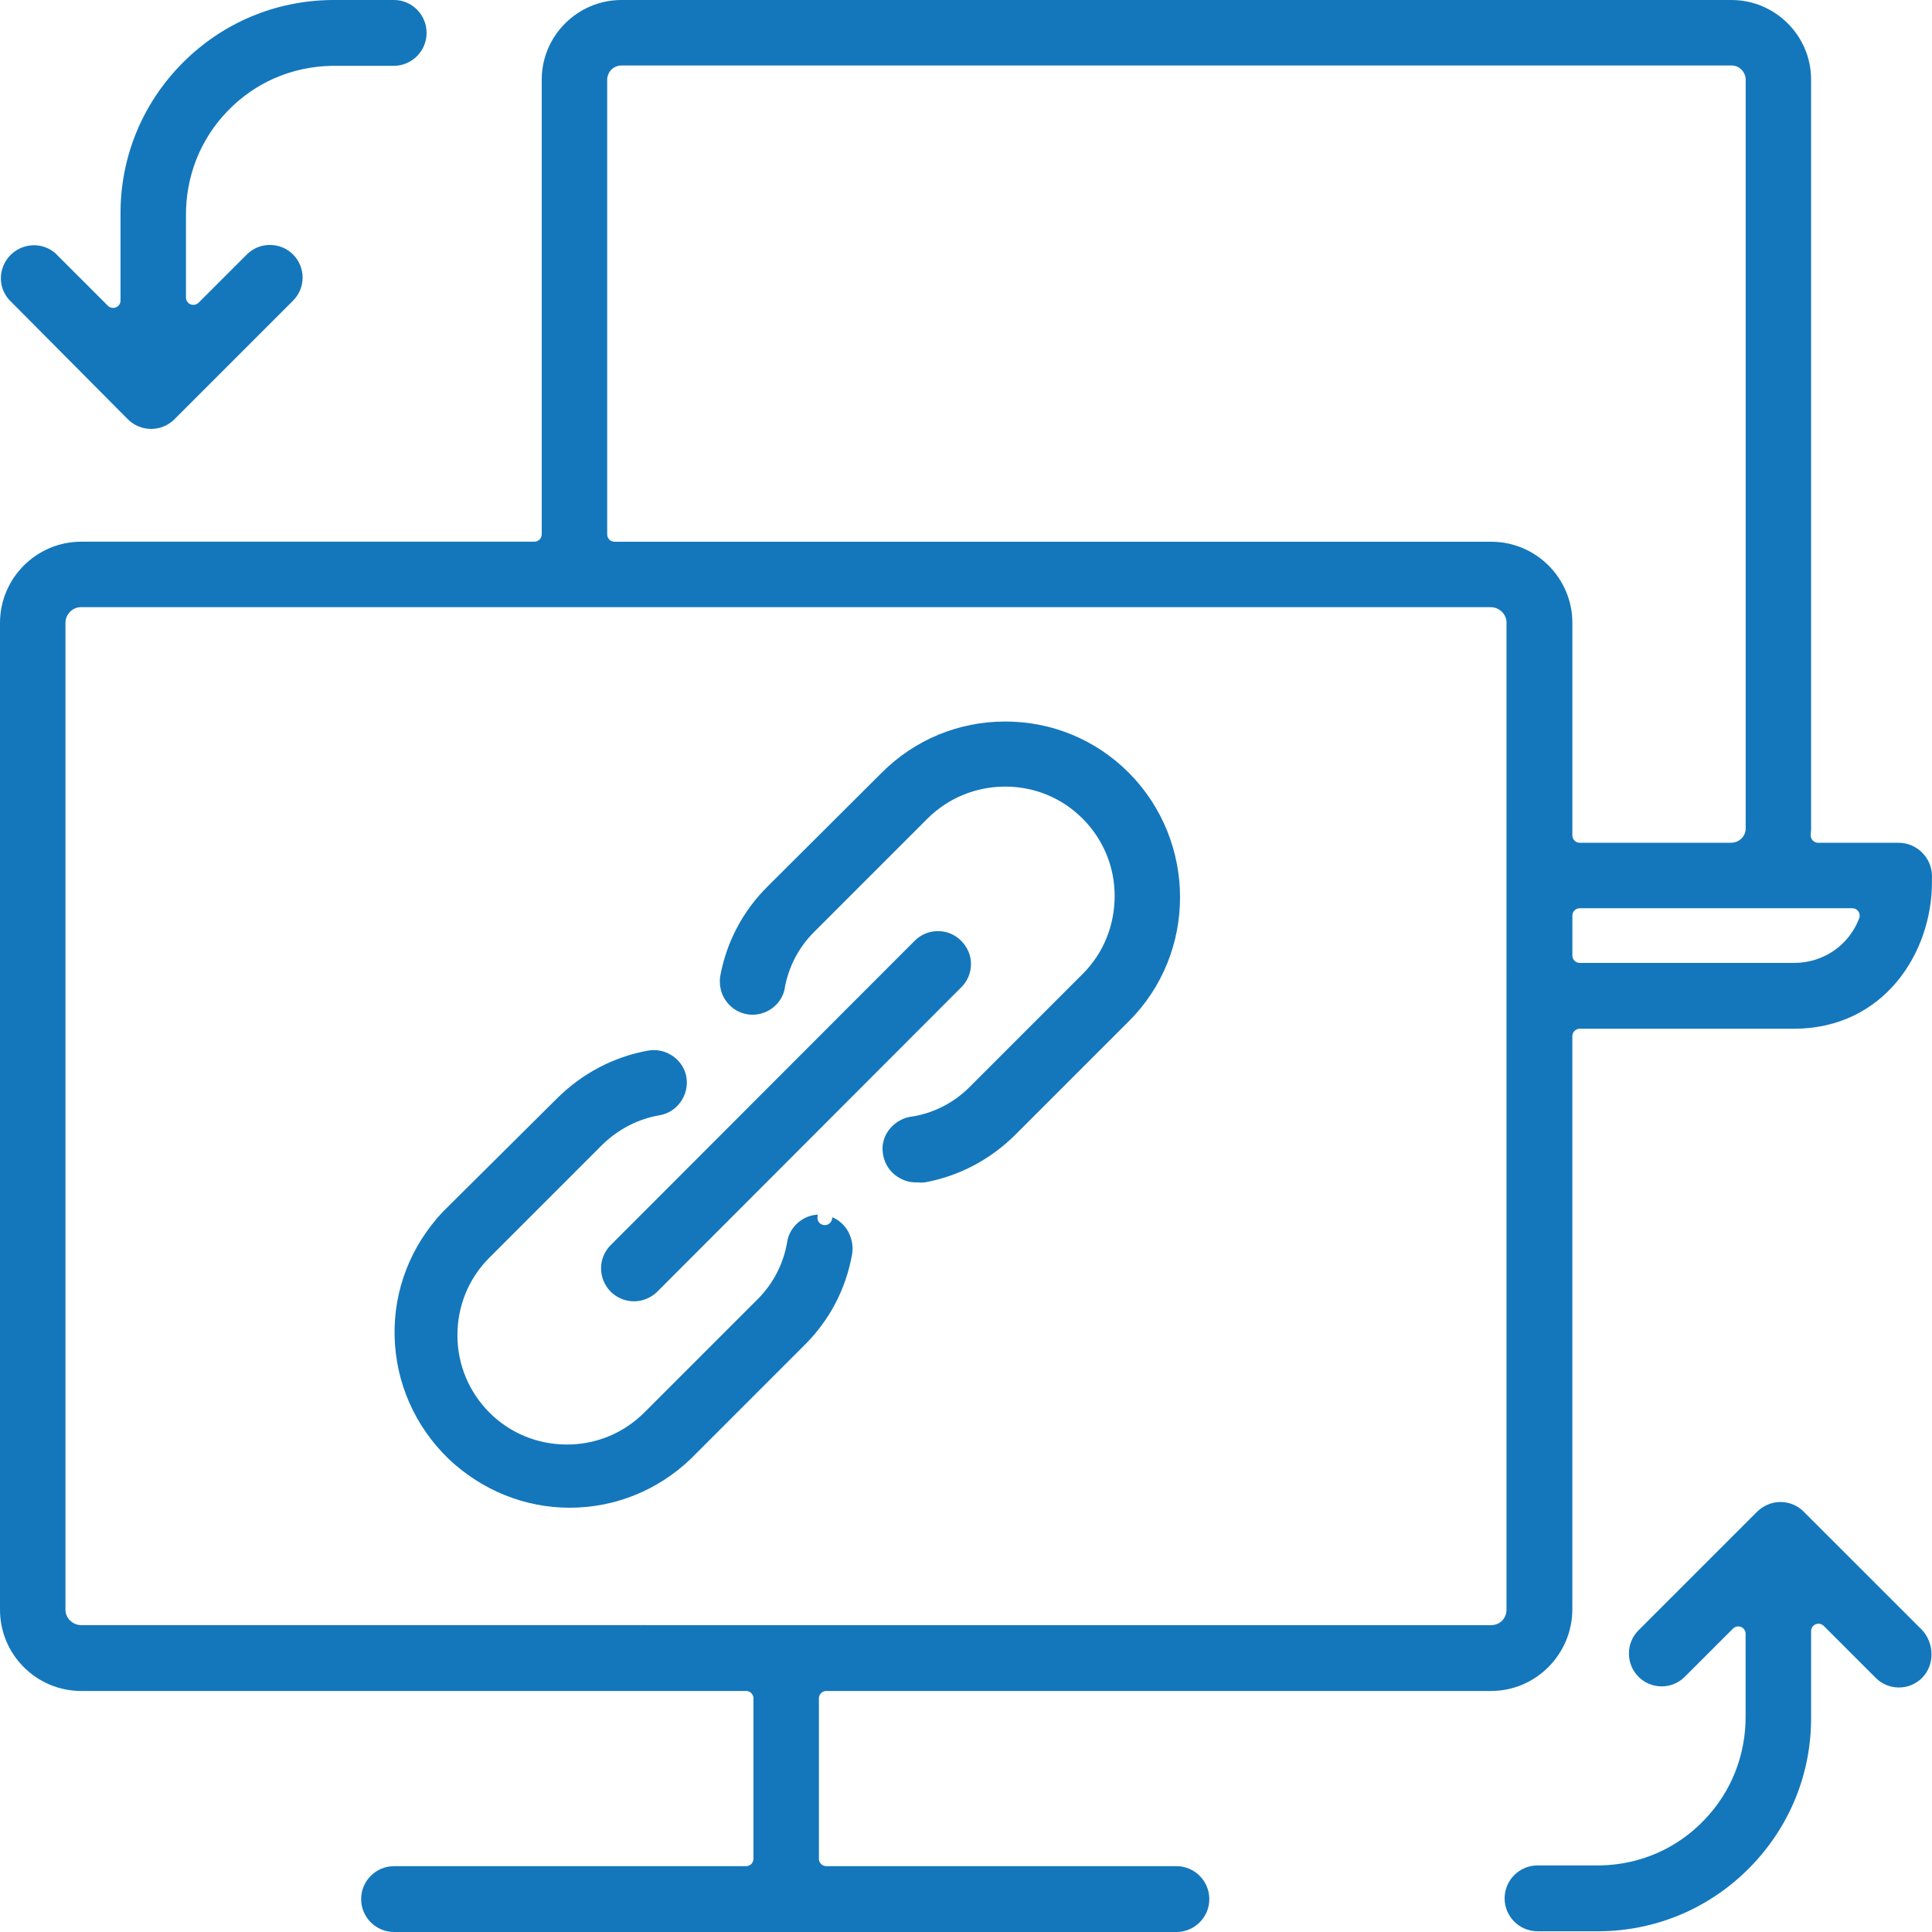 <?xml version="1.0" encoding="utf-8"?>
<!-- Generator: Adobe Illustrator 27.0.1, SVG Export Plug-In . SVG Version: 6.00 Build 0)  -->
<!DOCTYPE svg PUBLIC "-//W3C//DTD SVG 1.1//EN" "http://www.w3.org/Graphics/SVG/1.1/DTD/svg11.dtd">
<svg version="1.1" id="Layer_1" xmlns:x="http://ns.adobe.com/Extensibility/1.0/" xmlns:i="http://ns.adobe.com/AdobeIllustrator/10.0/" xmlns:graph="http://ns.adobe.com/Graphs/1.0/"
	 xmlns="http://www.w3.org/2000/svg" xmlns:xlink="http://www.w3.org/1999/xlink" x="0px" y="0px" width="50px" height="50px"
	 viewBox="0 0 50 50" style="enable-background:new 0 0 50 50;" xml:space="preserve">
<style type="text/css">
	.st0{display:none;}
	.st1{display:inline;}
	.st2{fill:#1477BC;}
</style>
<g class="st0">
	<g id="_OUTLINE" class="st1">
		<g>
			<g>
				<path class="st2" d="M49.295,39.688c-0.406,0.568-1.009,0.945-1.699,1.059l-13.09,2.182c-0.306,0.051-0.546,0.279-0.613,0.581
					l-1.426,6.415l-1.749-0.388l1.425-6.415c0.224-1.022,1.036-1.792,2.069-1.961L47.3,38.979c0.212-0.034,0.398-0.148,0.525-0.318
					c0.107-0.141,0.166-0.317,0.166-0.495c0-0.455-0.37-0.825-0.824-0.825h-8.081c-0.082,0-0.154,0.049-0.187,0.123
					c-0.406,0.928-1.323,1.529-2.335,1.529h-2.622c-0.198,0-0.392,0.081-0.533,0.221l-1.217,1.218l-1.269-1.267l1.218-1.218
					c0.472-0.474,1.12-0.747,1.78-0.747l0.023,0.001h2.62c0.416,0,0.756-0.34,0.756-0.756c0-0.417-0.34-0.757-0.756-0.757H31.64
					c-1.075,0.003-2.028,0.728-2.319,1.765L25.845,49.97l-0.791-0.219c-0.018-0.005-0.036-0.007-0.054-0.007
					c-0.019,0-0.037,0.002-0.055,0.007l-0.79,0.219l-3.478-12.517c-0.289-1.036-1.243-1.761-2.32-1.764h-4.922
					c-0.417,0-0.756,0.34-0.756,0.757c0,0.416,0.339,0.756,0.756,0.756h2.627c0.669,0,1.323,0.272,1.795,0.747l1.217,1.216
					l-1.267,1.268l-1.217-1.217c-0.14-0.14-0.336-0.222-0.534-0.222h-2.621c-1.013,0-1.93-0.601-2.336-1.529
					c-0.032-0.074-0.105-0.123-0.186-0.123H2.833c-0.177,0-0.352,0.059-0.495,0.165c-0.176,0.132-0.29,0.325-0.321,0.544
					c-0.031,0.217,0.025,0.434,0.156,0.61c0.129,0.17,0.315,0.284,0.524,0.318l13.091,2.182c1.033,0.169,1.845,0.939,2.068,1.961
					l1.426,6.415l-1.75,0.388l-1.425-6.414c-0.067-0.303-0.309-0.532-0.613-0.582L2.402,40.747c-1.267-0.211-2.186-1.296-2.186-2.58
					c0-1.444,1.173-2.617,2.617-2.617h8.081c0.081,0,0.154-0.049,0.186-0.123c0.406-0.928,1.323-1.529,2.336-1.529h4.922
					c1.877,0.003,3.541,1.268,4.048,3.075l2.399,8.635c0.025,0.088,0.104,0.15,0.196,0.15c0.091,0,0.171-0.062,0.196-0.15
					l2.398-8.633c0.507-1.808,2.171-3.074,4.048-3.077h4.923c1.012,0,1.929,0.601,2.335,1.529c0.033,0.074,0.105,0.123,0.187,0.123
					h8.081c1.283,0,2.369,0.919,2.58,2.186C49.863,38.425,49.702,39.119,49.295,39.688z"/>
			</g>
		</g>
		<g>
			<g>
				<path class="st2" d="M47.302,0.03H29.13c-1.403,0.001-2.546,1.145-2.548,2.548v9.983h1.793V2.578
					c0-0.417,0.339-0.756,0.756-0.756h2.205c0.113,0,0.203,0.091,0.203,0.203v7.231h6.749V2.026c0-0.113,0.091-0.203,0.203-0.203
					h8.813c0.416,0,0.756,0.339,0.756,0.756v27.26c0,0.416-0.34,0.756-0.756,0.756H29.13c-0.417,0-0.756-0.34-0.756-0.756v-1.722
					h-1.793v1.722c0.002,1.402,1.145,2.546,2.548,2.548h18.173c1.403-0.002,2.546-1.146,2.548-2.549V2.578
					C49.85,1.175,48.707,0.031,47.302,0.03z M36.495,7.261c0,0.112-0.091,0.203-0.203,0.203h-2.757
					c-0.113,0-0.203-0.092-0.203-0.203V2.026c0-0.113,0.091-0.203,0.203-0.203h2.757c0.113,0,0.203,0.091,0.203,0.203V7.261z"/>
			</g>
		</g>
		<g>
			<g>
				<path class="st2" d="M23.418,7.605V2.578c-0.002-1.403-1.145-2.547-2.549-2.548H2.697C1.293,0.031,0.15,1.175,0.148,2.578v27.26
					c0.002,1.402,1.145,2.546,2.548,2.548H20.87c1.403-0.002,2.546-1.146,2.548-2.549v-7.504h-1.793v7.505
					c0,0.416-0.34,0.756-0.756,0.756H2.697c-0.417,0-0.756-0.34-0.756-0.756V2.578c0-0.417,0.339-0.756,0.756-0.756h2.205
					c0.113,0,0.203,0.091,0.203,0.203v7.231h6.749V2.026c0-0.113,0.091-0.203,0.203-0.203h8.813c0.416,0,0.756,0.339,0.756,0.756
					v5.027H23.418z M10.061,7.261c0,0.112-0.091,0.203-0.203,0.203H7.1c-0.113,0-0.203-0.092-0.203-0.203V2.026
					c0-0.113,0.091-0.203,0.203-0.203h2.757c0.113,0,0.203,0.091,0.203,0.203V7.261z"/>
			</g>
		</g>
		<g>
			<g>
				<path class="st2" d="M25.367,12.417l-3.279-3.279c-0.325-0.326-0.758-0.505-1.217-0.505c-0.461,0-0.893,0.179-1.218,0.505
					c-0.325,0.325-0.504,0.757-0.504,1.217v0.211c0,0.112-0.091,0.203-0.203,0.203h-7.161c-1.403,0.001-2.546,1.145-2.548,2.548
					v1.652c0.002,1.402,1.145,2.546,2.548,2.548h7.161c0.113,0,0.203,0.091,0.203,0.203v0.83c-0.004,0.718,0.444,1.365,1.115,1.614
					c0.198,0.074,0.404,0.113,0.613,0.113c0.496-0.001,0.965-0.217,1.29-0.591l3.317-3.792
					C26.359,14.89,26.308,13.361,25.367,12.417z M24.135,14.715l-2.839,3.242c-0.039,0.045-0.096,0.07-0.153,0.07
					c-0.025,0-0.049-0.005-0.072-0.013c-0.078-0.03-0.131-0.105-0.131-0.19v-2.099h-9.157c-0.417,0-0.756-0.34-0.756-0.756v-1.652
					c0-0.417,0.339-0.756,0.756-0.756h9.157v-1.546c0-0.083,0.05-0.157,0.125-0.189c0.026-0.01,0.052-0.015,0.078-0.015
					c0.053,0,0.104,0.022,0.144,0.06l2.812,2.812C24.377,13.963,24.393,14.417,24.135,14.715z"/>
			</g>
		</g>
		<g>
			<g>
				<path class="st2" d="M38.216,17.377h-7.16c-0.113,0-0.203-0.092-0.203-0.203v-0.21c0.002-0.701-0.415-1.326-1.063-1.592
					c-0.213-0.089-0.436-0.133-0.663-0.133c-0.458,0-0.889,0.18-1.215,0.507l-3.279,3.279c-0.941,0.945-0.991,2.473-0.116,3.48
					l3.317,3.79c0.324,0.375,0.795,0.591,1.291,0.592c0.21,0,0.415-0.038,0.61-0.113c0.673-0.249,1.121-0.896,1.118-1.611v-0.833
					c0-0.113,0.091-0.203,0.203-0.203h7.161c1.403-0.002,2.546-1.146,2.548-2.549v-1.651C40.763,18.522,39.62,17.378,38.216,17.377z
					 M38.973,21.578c0,0.416-0.34,0.756-0.756,0.756H29.06v2.099c0,0.085-0.053,0.16-0.132,0.19
					c-0.024,0.008-0.048,0.013-0.071,0.013c-0.058,0-0.114-0.025-0.154-0.07l-2.836-3.241c-0.26-0.299-0.245-0.753,0.034-1.033
					l2.812-2.813c0.039-0.038,0.091-0.06,0.145-0.06c0.026,0,0.053,0.005,0.077,0.015c0.076,0.032,0.126,0.106,0.126,0.189v1.546
					h9.157c0.416,0,0.756,0.339,0.756,0.756V21.578z"/>
			</g>
		</g>
	</g>
</g>
<g id="g934_00000160899887490135100620000006843602138053894273_" class="st0">
	<g id="g940_00000058573456536105477960000017306251036391448233_" transform="translate(425.636,23.5)" class="st1">
		<g id="path942_00000151536592096212210230000015330923935859979694_">
			<g>
				<path class="st2" d="M-381.751,10.559c-0.06-0.023-0.121-0.043-0.182-0.063 M-381.751,10.559
					c-0.06-0.023-0.121-0.043-0.182-0.063 M-381.751,10.559c-0.06-0.023-0.121-0.043-0.182-0.063 M-381.751,10.559
					c-0.06-0.023-0.121-0.043-0.182-0.063 M-381.751,10.559c-0.06-0.023-0.121-0.043-0.182-0.063 M-381.751,10.559
					c-0.06-0.023-0.121-0.043-0.182-0.063 M-381.751,10.559c-0.06-0.023-0.121-0.043-0.182-0.063 M-381.751,10.559
					c-0.06-0.023-0.121-0.043-0.182-0.063 M-381.751,10.559c-0.06-0.023-0.121-0.043-0.182-0.063 M-381.751,10.559
					c-0.06-0.023-0.121-0.043-0.182-0.063 M-381.751,10.559c-0.06-0.023-0.121-0.043-0.182-0.063 M-381.751,10.559
					c-0.06-0.023-0.121-0.043-0.182-0.063 M-381.751,10.559c-0.06-0.023-0.121-0.043-0.182-0.063 M-381.751,10.559
					c-0.06-0.023-0.121-0.043-0.182-0.063 M-381.751,10.559c-0.06-0.023-0.121-0.043-0.182-0.063 M-381.751,10.559
					c-0.06-0.023-0.121-0.043-0.182-0.063 M-381.751,10.559c-0.06-0.023-0.121-0.043-0.182-0.063 M-381.751,10.559
					c-0.06-0.023-0.121-0.043-0.182-0.063 M-381.751,10.559c-0.06-0.023-0.121-0.043-0.182-0.063 M-381.751,10.559
					c-0.06-0.023-0.121-0.043-0.182-0.063 M-381.751,10.559c-0.06-0.023-0.121-0.043-0.182-0.063 M-381.751,10.559
					c-0.06-0.023-0.121-0.043-0.182-0.063 M-381.751,10.559c-0.06-0.023-0.121-0.043-0.182-0.063 M-381.751,10.559
					c-0.06-0.023-0.121-0.043-0.182-0.063 M-381.751,10.559c-0.06-0.023-0.121-0.043-0.182-0.063 M-381.751,10.559
					c-0.06-0.023-0.121-0.043-0.182-0.063 M-381.751,10.559c-0.06-0.023-0.121-0.043-0.182-0.063 M-381.751,10.559
					c-0.06-0.023-0.121-0.043-0.182-0.063 M-381.751,10.559c-0.06-0.023-0.121-0.043-0.182-0.063 M-381.751,10.559
					c-0.06-0.023-0.121-0.043-0.182-0.063 M-381.751,10.559c-0.06-0.023-0.121-0.043-0.182-0.063 M-381.751,10.559
					c-0.06-0.023-0.121-0.043-0.182-0.063 M-381.751,10.559c-0.06-0.023-0.121-0.043-0.182-0.063 M-381.751,10.559
					c-0.06-0.023-0.121-0.043-0.182-0.063 M-381.751,10.559c-0.06-0.023-0.121-0.043-0.182-0.063"/>
				<path class="st2" d="M-380.509,9.252c-0.033-0.016-0.067-0.03-0.1-0.045c-0.033-0.016-0.067-0.03-0.101-0.044V-19.39
					c0-1.535-1.248-2.783-2.783-2.783h-26.113c-0.466,0-0.845,0.379-0.845,0.845c0,0.466,0.379,0.846,0.845,0.846h26.1
					c0.592,0,1.092,0.5,1.092,1.092v6.474h-41.53v-6.474c0-0.592,0.5-1.092,1.092-1.092h4.425c0.466,0,0.845-0.38,0.845-0.846
					c0-0.466-0.379-0.845-0.845-0.845h-4.425c-1.534,0-2.783,1.248-2.783,2.783v32.539c0,1.534,1.249,2.783,2.783,2.783h30.573
					c-0.004,0.033-0.007,0.067-0.01,0.101c-0.004,0.033-0.007,0.067-0.009,0.1c-0.02,0.229-0.029,0.46-0.029,0.694
					c0,4.602,3.743,8.346,8.345,8.346c4.602,0,8.346-3.744,8.346-8.346C-375.636,13.469-377.635,10.569-380.509,9.252z
					 M-422.853,14.228c-0.592,0-1.092-0.501-1.092-1.092v-24.36h41.53V8.643c-0.033-0.007-0.067-0.014-0.101-0.019
					c-0.033-0.007-0.067-0.013-0.1-0.017c-0.445-0.075-0.901-0.113-1.367-0.113c-3.619,0-6.706,2.311-7.86,5.532
					c-0.012,0.033-0.024,0.067-0.035,0.1c-0.012,0.033-0.023,0.067-0.033,0.101H-422.853z M-383.982,23.481
					c-3.669,0-6.654-2.985-6.654-6.654c0-0.335,0.025-0.665,0.073-0.987l0.269-1.118c0.883-2.641,3.379-4.549,6.312-4.549
					c0.544,0,1.072,0.066,1.578,0.189c0.058,0.014,0.116,0.028,0.173,0.045c0.1,0.027,0.198,0.056,0.296,0.087
					c0.001,0,0.002,0.001,0.003,0.001c0.061,0.02,0.122,0.04,0.182,0.063c0.1,0.034,0.198,0.073,0.296,0.113
					c0.056,0.023,0.11,0.045,0.164,0.07c2.333,1.036,3.964,3.373,3.964,6.086C-377.327,20.496-380.313,23.481-383.982,23.481z"/>
				<path class="st2" d="M-381.751,10.559c-0.06-0.023-0.121-0.043-0.182-0.063 M-381.751,10.559
					c-0.06-0.023-0.121-0.043-0.182-0.063 M-381.751,10.559c-0.06-0.023-0.121-0.043-0.182-0.063 M-381.751,10.559
					c-0.06-0.023-0.121-0.043-0.182-0.063 M-381.751,10.559c-0.06-0.023-0.121-0.043-0.182-0.063 M-381.751,10.559
					c-0.06-0.023-0.121-0.043-0.182-0.063 M-381.751,10.559c-0.06-0.023-0.121-0.043-0.182-0.063 M-381.751,10.559
					c-0.06-0.023-0.121-0.043-0.182-0.063 M-381.751,10.559c-0.06-0.023-0.121-0.043-0.182-0.063 M-381.751,10.559
					c-0.06-0.023-0.121-0.043-0.182-0.063 M-381.751,10.559c-0.06-0.023-0.121-0.043-0.182-0.063 M-381.751,10.559
					c-0.06-0.023-0.121-0.043-0.182-0.063 M-381.751,10.559c-0.06-0.023-0.121-0.043-0.182-0.063 M-381.751,10.559
					c-0.06-0.023-0.121-0.043-0.182-0.063 M-381.751,10.559c-0.06-0.023-0.121-0.043-0.182-0.063 M-381.751,10.559
					c-0.06-0.023-0.121-0.043-0.182-0.063 M-381.751,10.559c-0.06-0.023-0.121-0.043-0.182-0.063 M-381.751,10.559
					c-0.06-0.023-0.121-0.043-0.182-0.063 M-381.751,10.559c-0.06-0.023-0.121-0.043-0.182-0.063 M-381.751,10.559
					c-0.06-0.023-0.121-0.043-0.182-0.063 M-381.751,10.559c-0.06-0.023-0.121-0.043-0.182-0.063 M-381.751,10.559
					c-0.06-0.023-0.121-0.043-0.182-0.063 M-381.751,10.559c-0.06-0.023-0.121-0.043-0.182-0.063 M-381.751,10.559
					c-0.06-0.023-0.121-0.043-0.182-0.063 M-381.751,10.559c-0.06-0.023-0.121-0.043-0.182-0.063 M-381.751,10.559
					c-0.06-0.023-0.121-0.043-0.182-0.063 M-381.751,10.559c-0.06-0.023-0.121-0.043-0.182-0.063 M-381.751,10.559
					c-0.06-0.023-0.121-0.043-0.182-0.063"/>
			</g>
		</g>
	</g>
	<g id="g944_00000181782656038432844510000011343383239364869546_" transform="translate(146.74,353.079)" class="st1">
		<g id="path946_00000071544199692073843490000006619624846472227508_">
			<g>
				<path class="st2" d="M-131.645-337.427l-1.911,8.589c-0.082,0.392-0.421,0.665-0.824,0.665c-0.063,0-0.129-0.012-0.18-0.022
					c-0.457-0.108-0.74-0.549-0.645-1.003l1.91-8.585c0.091-0.392,0.433-0.665,0.831-0.665c0.059,0,0.118,0.006,0.172,0.017
					C-131.833-338.324-131.548-337.883-131.645-337.427z"/>
			</g>
		</g>
	</g>
	<g id="g948_00000085216140086680184110000007450972431846012563_" transform="translate(80.241,345.397)" class="st1">
		<g id="path950_00000088095992930285909950000012257207109899997615_">
			<g>
				<path class="st2" d="M-71.657-322.024c-0.023,0.223-0.131,0.425-0.304,0.568c-0.003,0.002-0.006,0.005-0.009,0.008
					c-0.146,0.135-0.33,0.208-0.531,0.208c-0.252,0-0.493-0.113-0.656-0.306l-2.918-3.545c-0.254-0.319-0.254-0.765-0.002-1.082
					l2.932-3.547c0.162-0.196,0.399-0.308,0.651-0.308c0.196,0,0.38,0.066,0.532,0.191c0.176,0.144,0.285,0.35,0.304,0.58
					c0.021,0.222-0.046,0.435-0.188,0.602l-2.383,2.88c-0.061,0.074-0.061,0.182,0,0.256l2.383,2.879
					C-71.702-322.465-71.636-322.247-71.657-322.024z"/>
			</g>
		</g>
	</g>
	<g id="g952_00000054979362319941080400000002434704562072240812_" transform="translate(193.823,345.397)" class="st1">
		<g id="path954_00000142166419355052745290000005091432127216864131_">
			<g>
				<path class="st2" d="M-171.358-325.067l-2.929,3.544c-0.156,0.175-0.402,0.284-0.646,0.284c-0.198,0-0.385-0.067-0.54-0.19
					c-0.174-0.143-0.282-0.345-0.303-0.567c-0.023-0.223,0.044-0.442,0.187-0.615l2.383-2.879c0.062-0.075,0.062-0.183,0-0.257
					l-2.382-2.879c-0.143-0.173-0.21-0.392-0.188-0.615c0.022-0.223,0.13-0.424,0.303-0.567c0.152-0.126,0.337-0.192,0.532-0.192
					c0.252,0,0.49,0.113,0.651,0.309l2.93,3.544C-171.105-325.83-171.105-325.384-171.358-325.067z"/>
			</g>
		</g>
	</g>
	<g id="g956_00000033364821643693726600000003645269732799258023_" transform="translate(326.879,334.284)" class="st1">
		<g id="path958_00000150788974441012309080000004486643685662906535_">
			<g>
				<path class="st2" d="M-299.108-317.812h-1.728c-0.466,0-0.845,0.38-0.845,0.846s0.379,0.846,0.845,0.846h1.728
					c0.467,0,0.846-0.38,0.846-0.846S-298.64-317.812-299.108-317.812z M-286.764-317.812h-8.155c-0.466,0-0.846,0.38-0.846,0.846
					s0.38,0.846,0.846,0.846h8.155c0.466,0,0.845-0.38,0.845-0.846S-286.297-317.812-286.764-317.812z"/>
			</g>
		</g>
	</g>
	<g id="g960_00000150099469258978514300000013317025771645181612_" transform="translate(349.612,279.685)" class="st1">
		<g id="path962_00000083076629925994303970000000066890726470105737_">
			<g>
				<path class="st2" d="M-315.423-257.859h-8.154c-0.467,0-0.846,0.379-0.846,0.845s0.379,0.846,0.846,0.846h8.154
					c0.466,0,0.846-0.38,0.846-0.846S-314.956-257.859-315.423-257.859z M-309.506-257.859h-1.741c-0.467,0-0.846,0.379-0.846,0.845
					s0.379,0.846,0.846,0.846h1.741c0.466,0,0.846-0.38,0.846-0.846S-309.04-257.859-309.506-257.859z"/>
			</g>
		</g>
	</g>
	<g id="g964_00000116951056781749039980000001194325891680829312_" transform="translate(330.649,225.086)" class="st1">
		<g id="path966_00000068672657144669569310000001211419541364075702_">
			<g>
				<path class="st2" d="M-305.447-197.894h-20.393c-0.466,0-0.846,0.38-0.846,0.846s0.38,0.845,0.846,0.845h20.393
					c0.466,0,0.846-0.379,0.846-0.845S-304.981-197.894-305.447-197.894z M-290.538-197.894h-7.789c-0.466,0-0.845,0.38-0.845,0.846
					s0.379,0.845,0.845,0.845h7.789c0.466,0,0.845-0.379,0.845-0.845S-290.072-197.894-290.538-197.894z"/>
			</g>
		</g>
	</g>
	<g id="g968_00000099653967689131051210000010608249138195559856_" transform="translate(129.62,170.487)" class="st1">
		<g id="path970_00000023994950081443011810000012395668809817254303_">
			<g>
				<path class="st2" d="M-117.027-137.942h-7.788c-0.466,0-0.846,0.38-0.846,0.846s0.38,0.846,0.846,0.846h7.788
					c0.466,0,0.846-0.38,0.846-0.846S-116.561-137.942-117.027-137.942z M-98.335-137.942h-11.558c-0.466,0-0.846,0.38-0.846,0.846
					s0.38,0.846,0.846,0.846h11.545c0.463,0,0.848-0.382,0.859-0.851C-97.489-137.562-97.869-137.942-98.335-137.942z"/>
			</g>
		</g>
	</g>
	<g id="g976_00000085231944078127053530000005414567080218624434_" transform="translate(347.997,441.385)" class="st1">
		<g id="path978_00000005965734775513458950000012417447936633132968_">
			<g>
				<path class="st2" d="M-313.12-434.591c0,0.466-0.38,0.846-0.846,0.846s-0.845-0.38-0.845-0.846s0.379-0.846,0.845-0.846
					S-313.12-435.057-313.12-434.591z"/>
			</g>
		</g>
	</g>
	<g id="g980_00000112627718135103371960000004630842382267298945_" transform="translate(396.269,441.385)" class="st1">
		<g id="path982_00000018237070807825678930000008969977834951447462_">
			<g>
				<path class="st2" d="M-356.645-434.591c0,0.466-0.379,0.846-0.845,0.846c-0.467,0-0.846-0.38-0.846-0.846
					s0.379-0.846,0.846-0.846C-357.024-435.437-356.645-435.057-356.645-434.591z"/>
			</g>
		</g>
	</g>
	<g id="g984_00000057827261011831314590000009512539228990584737_" transform="translate(299.695,441.385)" class="st1">
		<g id="path986_00000146486581119016728410000006769955481916821402_">
			<g>
				<path class="st2" d="M-269.557-434.591c0,0.466-0.38,0.846-0.846,0.846s-0.845-0.38-0.845-0.846s0.379-0.846,0.845-0.846
					S-269.557-435.057-269.557-434.591z"/>
			</g>
		</g>
	</g>
	<g id="g988_00000105390060265329188070000003451915389856137406_" transform="translate(63.942,441.385)" class="st1">
		<g id="path990_00000093163119602453269980000014924461651096212635_">
			<g>
				<path class="st2" d="M-43.759-434.591c0,0.474-0.372,0.846-0.846,0.846h-13.194c-0.466,0-0.846-0.38-0.846-0.846
					s0.38-0.846,0.846-0.846h13.194C-44.139-435.437-43.759-435.057-43.759-434.591z"/>
			</g>
		</g>
	</g>
	<g id="g992_00000055681584362619219200000004408544436781356177_" transform="translate(164.57,488.5)" class="st1">
		<g id="path994_00000126285733849878927950000017452322082458912167_">
			<g>
				<path class="st2" d="M-120.685-454.441c-0.06-0.023-0.121-0.043-0.182-0.063"/>
			</g>
		</g>
	</g>
	<g id="g996_00000067923447729508457310000016983473132475158714_" transform="translate(396.128,94.201)" class="st1">
		<g id="path998_00000100378943199819687480000011862490139761974459_">
			<g>
				<path class="st2" d="M-350.925-55.587l-3.78,4.512c-0.148,0.17-0.349,0.275-0.565,0.298h-0.094
					c-0.195,0-0.386-0.071-0.553-0.203l-2.001-1.699c-0.174-0.148-0.28-0.353-0.297-0.578c-0.019-0.224,0.054-0.443,0.202-0.617
					c0.163-0.19,0.399-0.3,0.645-0.3c0.199,0,0.396,0.073,0.551,0.206l1.205,1.021c0.036,0.03,0.082,0.047,0.131,0.047h0.017
					c0.053-0.005,0.103-0.03,0.137-0.072l3.103-3.706c0.157-0.19,0.393-0.3,0.646-0.3c0.2,0,0.396,0.071,0.55,0.197
					C-350.672-56.487-350.626-55.951-350.925-55.587z"/>
			</g>
		</g>
	</g>
	<g id="g1000_00000181787339516689229880000017536442711623085987_" transform="translate(119.698,488.5)" class="st1">
		<g id="path1002_00000173156370404700573040000012537213027061696959_">
			<g>
				<path class="st2" d="M-107.231-486.329c0,0.466-0.379,0.846-0.845,0.846s-0.846-0.38-0.846-0.846s0.38-0.845,0.846-0.845
					S-107.231-486.795-107.231-486.329z"/>
			</g>
		</g>
	</g>
</g>
<g class="st0">
	<g class="st1">
		<g>
			<g>
				<g>
					<path class="st2" d="M15.656,4.817v2.037c0,0.473-0.385,0.857-0.857,0.857c-0.473,0-0.857-0.384-0.857-0.857V4.817
						c0-0.472,0.384-0.857,0.857-0.857C15.271,3.96,15.656,4.345,15.656,4.817z"/>
				</g>
			</g>
		</g>
	</g>
	<g class="st1">
		<g>
			<g>
				<g>
					<path class="st2" d="M19.951,4.817v2.037c0,0.473-0.385,0.857-0.857,0.857c-0.473,0-0.857-0.384-0.857-0.857V4.817
						c0-0.472,0.384-0.857,0.857-0.857C19.565,3.96,19.951,4.345,19.951,4.817z"/>
				</g>
			</g>
		</g>
	</g>
	<g class="st1">
		<g>
			<g>
				<g>
					<path class="st2" d="M5.055,3.48c-0.629,0-1.22,0.245-1.665,0.691c-0.445,0.444-0.69,1.035-0.69,1.665
						c0,0.628,0.244,1.22,0.69,1.667c0.446,0.444,1.037,0.69,1.666,0.69c0.628,0,1.22-0.244,1.666-0.69
						c0.445-0.444,0.691-1.036,0.691-1.666C7.41,4.539,6.353,3.481,5.055,3.48z M5.062,6.478H5.056
						c-0.354,0-0.641-0.288-0.641-0.642c0-0.354,0.288-0.641,0.641-0.641c0.354,0,0.642,0.288,0.642,0.641
						C5.688,6.189,5.41,6.469,5.062,6.478z"/>
				</g>
			</g>
		</g>
	</g>
	<g class="st1">
		<g>
			<g>
				<g>
					<path class="st2" d="M15.656,15.846v2.036c0,0.473-0.385,0.857-0.857,0.857c-0.473,0-0.857-0.384-0.857-0.857v-2.036
						c0-0.472,0.384-0.857,0.857-0.857C15.271,14.989,15.656,15.374,15.656,15.846z"/>
				</g>
			</g>
		</g>
	</g>
	<g class="st1">
		<g>
			<g>
				<g>
					<path class="st2" d="M19.951,15.846v2.036c0,0.473-0.385,0.857-0.857,0.857c-0.473,0-0.857-0.384-0.857-0.857v-2.036
						c0-0.472,0.384-0.857,0.857-0.857C19.565,14.989,19.951,15.374,19.951,15.846z"/>
				</g>
			</g>
		</g>
	</g>
	<g class="st1">
		<g>
			<g>
				<g>
					<path class="st2" d="M5.055,14.509c-0.629,0-1.22,0.245-1.665,0.691c-0.445,0.445-0.69,1.037-0.69,1.666
						c0,0.629,0.244,1.221,0.689,1.667c0.222,0.221,0.479,0.393,0.763,0.511c0.287,0.118,0.59,0.177,0.903,0.177
						c0.629,0,1.221-0.244,1.666-0.689c0.445-0.445,0.691-1.037,0.691-1.667C7.41,15.567,6.352,14.511,5.055,14.509z M5.062,17.506
						H5.056c-0.354,0-0.641-0.288-0.641-0.641c0-0.354,0.288-0.642,0.641-0.642c0.354,0,0.642,0.289,0.642,0.642
						C5.688,17.218,5.409,17.498,5.062,17.506z"/>
				</g>
			</g>
		</g>
	</g>
	<g class="st1">
		<g>
			<g>
				<g>
					<path class="st2" d="M23.165,25.083c-0.369-0.714-1.098-1.158-1.902-1.159c-0.805,0.01-1.536,0.461-1.905,1.179
						c-0.038,0.074-0.112,0.117-0.192,0.117h-4.435c-0.094,0-0.176-0.059-0.206-0.148c-0.276-0.877-0.96-1.563-1.832-1.841
						c-0.092-0.031-0.151-0.113-0.151-0.207v-1.135c0-0.119,0.097-0.217,0.217-0.217h6.988c0.937,0,1.823-0.375,2.495-1.057
						c0.669-0.682,1.037-1.577,1.037-2.522v-2.459c-0.004-1.938-1.584-3.515-3.522-3.515h-6.998c-0.12,0-0.217-0.097-0.217-0.217
						V10.83c0-0.119,0.097-0.217,0.217-0.217h6.988c1.945-0.01,3.53-1.602,3.532-3.548V4.607c-0.002-1.945-1.587-3.536-3.533-3.546
						H3.657C2.71,1.064,1.818,1.434,1.146,2.102C0.473,2.771,0.099,3.661,0.092,4.608v2.458c0.007,0.947,0.381,1.836,1.054,2.505
						c0.672,0.669,1.564,1.04,2.512,1.043h6.954c0.119,0,0.217,0.098,0.217,0.217v1.074c0,0.12-0.098,0.217-0.217,0.217H3.657
						c-1.967,0-3.566,1.577-3.566,3.514v2.46c0,0.943,0.373,1.838,1.053,2.52c0.679,0.683,1.571,1.059,2.513,1.059h6.954
						c0.119,0,0.217,0.098,0.217,0.217v1.135c0,0.093-0.058,0.173-0.145,0.204c-0.852,0.314-1.511,0.988-1.807,1.846
						c-0.029,0.087-0.111,0.146-0.204,0.146H4.239c-0.081,0-0.154-0.043-0.192-0.114c-0.37-0.721-1.102-1.172-1.909-1.182
						C0.958,23.925-0.001,24.888,0,26.069c0,1.181,0.961,2.14,2.142,2.14c0.804-0.001,1.533-0.443,1.902-1.155
						c0.036-0.073,0.111-0.12,0.194-0.12h4.435c0.088,0,0.169,0.056,0.202,0.14c0.441,1.179,1.604,2.001,2.826,2.001
						c1.221,0,2.384-0.821,2.826-1.997c0.031-0.086,0.111-0.144,0.204-0.144h4.435c0.08,0,0.153,0.044,0.191,0.116
						c0.371,0.717,1.101,1.16,1.907,1.16c0.345,0,0.675-0.081,0.982-0.239c0.507-0.262,0.883-0.707,1.057-1.254
						C23.476,26.171,23.428,25.59,23.165,25.083z M2.141,26.48c-0.001,0-0.002,0-0.002,0c-0.235,0-0.427-0.191-0.427-0.428
						c0-0.112,0.043-0.22,0.123-0.3c0.082-0.082,0.189-0.127,0.303-0.127c0.235,0,0.428,0.192,0.428,0.427
						C2.567,26.287,2.376,26.479,2.141,26.48z M3.621,8.9c-1.002,0-1.815-0.815-1.815-1.816V4.591c0-1.001,0.814-1.816,1.815-1.816
						H19.75c1.001,0,1.815,0.816,1.815,1.816v2.492c0,1.002-0.815,1.816-1.815,1.816H3.621z M3.621,19.959
						c-1.002,0-1.815-0.814-1.815-1.815V15.65c0-1.001,0.814-1.815,1.815-1.815H19.75c1.001,0,1.815,0.815,1.815,1.815v2.493
						c0,1.002-0.815,1.815-1.815,1.815H3.621z M12.621,26.954c-0.236,0.241-0.552,0.376-0.888,0.381l-0.006,0.001h-0.03
						l-0.004-0.001c-0.703-0.004-1.275-0.577-1.275-1.282c0-0.707,0.575-1.283,1.283-1.283c0.706,0,1.282,0.576,1.282,1.283
						C12.987,26.391,12.859,26.711,12.621,26.954z M21.265,26.48C21.264,26.48,21.264,26.48,21.265,26.48
						c-0.237,0-0.428-0.191-0.428-0.428c0-0.113,0.044-0.221,0.125-0.301s0.188-0.126,0.302-0.126c0.235,0,0.427,0.192,0.427,0.427
						C21.689,26.288,21.498,26.479,21.265,26.48z"/>
				</g>
			</g>
		</g>
	</g>
	<g class="st1">
		<g>
			<g>
				<g>
					<path class="st2" d="M42.177,24.698v2.036c0,0.473-0.385,0.857-0.857,0.857c-0.473,0-0.857-0.384-0.857-0.857v-2.036
						c0-0.472,0.384-0.857,0.857-0.857C41.791,23.841,42.177,24.226,42.177,24.698z"/>
				</g>
			</g>
		</g>
	</g>
	<g class="st1">
		<g>
			<g>
				<g>
					<path class="st2" d="M46.471,24.698v2.036c0,0.473-0.385,0.857-0.857,0.857c-0.473,0-0.857-0.384-0.857-0.857v-2.036
						c0-0.472,0.384-0.857,0.857-0.857C46.086,23.841,46.471,24.226,46.471,24.698z"/>
				</g>
			</g>
		</g>
	</g>
	<g class="st1">
		<g>
			<g>
				<g>
					<path class="st2" d="M31.651,23.36c-1.298,0.001-2.355,1.058-2.355,2.356c0,1.299,1.057,2.355,2.356,2.355
						c1.298,0,2.355-1.056,2.355-2.355C34.006,24.419,32.949,23.362,31.651,23.36z M31.657,26.358h-0.005
						c-0.007,0-0.014,0-0.022-0.001c-0.345-0.013-0.621-0.297-0.621-0.641c0-0.354,0.288-0.642,0.642-0.642
						c0.354,0,0.641,0.289,0.641,0.642C32.284,26.069,32.005,26.349,31.657,26.358z"/>
				</g>
			</g>
		</g>
	</g>
	<g class="st1">
		<g>
			<g>
				<g>
					<path class="st2" d="M42.177,35.726v2.037c0,0.473-0.385,0.857-0.857,0.857c-0.473,0-0.857-0.384-0.857-0.857v-2.037
						c0-0.472,0.384-0.857,0.857-0.857C41.791,34.869,42.177,35.254,42.177,35.726z"/>
				</g>
			</g>
		</g>
	</g>
	<g class="st1">
		<g>
			<g>
				<g>
					<path class="st2" d="M46.471,35.726v2.037c0,0.473-0.385,0.857-0.857,0.857c-0.473,0-0.857-0.384-0.857-0.857v-2.037
						c0-0.472,0.384-0.857,0.857-0.857C46.086,34.869,46.471,35.254,46.471,35.726z"/>
				</g>
			</g>
		</g>
	</g>
	<g class="st1">
		<g>
			<g>
				<g>
					<path class="st2" d="M31.651,34.388c-1.298,0.001-2.355,1.058-2.355,2.356c0,1.299,1.057,2.356,2.356,2.356
						c1.298,0,2.355-1.057,2.355-2.356C34.006,35.447,32.949,34.39,31.651,34.388z M31.657,37.386h-0.005
						c-0.355,0-0.642-0.288-0.642-0.641c0-0.354,0.288-0.642,0.642-0.642c0.354,0,0.641,0.289,0.641,0.642
						C32.284,37.098,32.005,37.378,31.657,37.386z"/>
				</g>
			</g>
		</g>
	</g>
	<g class="st1">
		<g>
			<g>
				<g>
					<g>
						<polygon class="st2" points="47.858,43.579 47.858,43.579 47.858,43.579 						"/>
						<rect x="47.858" y="43.579" class="st2" width="0" height="0"/>
					</g>
					<g>
						<rect x="47.858" y="43.579" class="st2" width="0" height="0"/>
						<polygon class="st2" points="47.858,43.579 47.858,43.579 47.858,43.579 47.858,43.579 47.858,43.579 						"/>
					</g>
				</g>
				<g>
					<g>
						<path class="st2" d="M49.762,44.958c-0.368-0.716-1.098-1.162-1.904-1.162c-0.805,0.007-1.536,0.456-1.905,1.172
							c-0.038,0.073-0.112,0.116-0.192,0.116h-4.435c-0.095,0-0.177-0.059-0.206-0.147c-0.297-0.855-0.956-1.522-1.808-1.828
							c-0.089-0.034-0.143-0.114-0.143-0.205v-1.151c0-0.119,0.097-0.217,0.217-0.217h6.954c0.948-0.006,1.84-0.38,2.513-1.051
							c0.671-0.672,1.045-1.564,1.053-2.513v-2.458c0-0.94-0.374-1.825-1.052-2.494c-0.678-0.669-1.57-1.037-2.514-1.037h-6.954
							c-0.12,0-0.217-0.097-0.217-0.217v-1.074c0-0.119,0.097-0.217,0.217-0.217h6.954c0.945,0,1.837-0.367,2.514-1.036
							c0.678-0.669,1.052-1.555,1.052-2.495v-2.459c-0.008-0.947-0.382-1.839-1.053-2.511c-0.672-0.671-1.564-1.044-2.514-1.051
							H30.252c-1.946,0.017-3.531,1.613-3.532,3.561v2.46c0.002,1.944,1.587,3.529,3.532,3.531h6.988
							c0.119,0,0.217,0.098,0.217,0.217v1.074c0,0.12-0.098,0.217-0.217,0.217h-6.988c-1.945,0.003-3.53,1.588-3.532,3.532v2.458
							c0,0.944,0.367,1.836,1.036,2.512c0.67,0.678,1.556,1.051,2.496,1.051h6.988c0.119,0,0.217,0.098,0.217,0.217v1.151
							c0,0.096-0.061,0.178-0.153,0.207c-0.871,0.272-1.554,0.953-1.83,1.822c-0.03,0.092-0.112,0.151-0.206,0.151h-4.435
							c-0.081,0-0.154-0.043-0.192-0.114c-0.369-0.721-1.099-1.167-1.906-1.167c-0.34,0-0.667,0.08-0.973,0.235
							c-1.048,0.538-1.465,1.829-0.929,2.879c0.368,0.717,1.098,1.162,1.906,1.162c0.34,0,0.667-0.079,0.973-0.234
							c0.401-0.206,0.722-0.527,0.928-0.929c0.039-0.074,0.112-0.118,0.193-0.118h4.435c0.09,0,0.169,0.055,0.203,0.14
							c0,0.002,0.001,0.003,0.002,0.005c0.423,1.195,1.557,1.997,2.824,1.997c0.339,0,0.676-0.058,1.001-0.173
							c0.855-0.302,1.52-0.967,1.824-1.823c0.028-0.085,0.11-0.145,0.204-0.145h4.435c0.08,0,0.153,0.044,0.191,0.116
							c0.369,0.72,1.1,1.165,1.908,1.165c0.341,0,0.67-0.08,0.976-0.237c0.509-0.261,0.886-0.705,1.061-1.25
							C50.072,46.047,50.023,45.467,49.762,44.958z M28.736,46.36C28.735,46.36,28.735,46.36,28.736,46.36
							c-0.237,0-0.428-0.191-0.428-0.428c0-0.235,0.191-0.427,0.427-0.427c0.235,0,0.428,0.192,0.428,0.427
							C29.161,46.168,28.969,46.359,28.736,46.36z M30.249,28.763c-1.002,0-1.815-0.814-1.815-1.815v-2.492
							c0-1.001,0.814-1.816,1.815-1.816h16.129c1.001,0,1.815,0.816,1.815,1.816v2.491c0,0.485-0.188,0.941-0.532,1.284
							c-0.343,0.343-0.799,0.532-1.282,0.532H30.249z M30.249,39.823c-1.002,0-1.815-0.815-1.815-1.816v-2.492
							c0-1.001,0.814-1.815,1.815-1.815h16.129c1.001,0,1.815,0.815,1.815,1.815v2.492c0.001,1.001-0.814,1.815-1.814,1.816H30.249z
							 M39.218,46.834c-0.238,0.242-0.556,0.378-0.895,0.382h-0.026c-0.707,0-1.283-0.575-1.283-1.282
							c0-0.708,0.575-1.284,1.283-1.284c0.707,0,1.283,0.576,1.283,1.283C39.583,46.271,39.454,46.591,39.218,46.834z M47.86,46.36
							c-0.001,0-0.002,0-0.002,0c-0.235,0-0.427-0.191-0.427-0.428c0-0.235,0.191-0.427,0.427-0.427
							c0.235,0,0.428,0.192,0.428,0.427C48.286,46.167,48.095,46.359,47.86,46.36z"/>
					</g>
				</g>
			</g>
		</g>
	</g>
	<g class="st1">
		<g>
			<g>
				<g>
					<path class="st2" d="M46.901,12.79c-0.001,0.23-0.092,0.444-0.254,0.605l-2.846,2.824c-0.164,0.161-0.378,0.248-0.605,0.248
						c-0.23,0-0.446-0.089-0.609-0.25l-2.827-2.825c-0.336-0.333-0.338-0.877-0.006-1.212l0.008-0.008
						c0.16-0.157,0.369-0.243,0.592-0.243c0.226,0,0.438,0.09,0.597,0.249l0.966,0.993c0.04,0.041,0.096,0.063,0.154,0.063
						c0.028,0,0.055-0.005,0.082-0.016c0.082-0.033,0.135-0.112,0.135-0.201V8.946c0.007-2.269-1.834-4.122-4.105-4.131h-4.591
						c-0.473,0-0.857-0.384-0.857-0.857c0-0.472,0.384-0.857,0.857-0.857h4.591c1.561,0,3.025,0.612,4.122,1.721
						c1.093,1.107,1.696,2.582,1.696,4.152v4.058c0,0.085,0.048,0.161,0.124,0.196c0.029,0.014,0.06,0.021,0.093,0.021
						c0.058,0,0.112-0.022,0.151-0.061l1.042-1.008c0.167-0.162,0.387-0.251,0.62-0.251c0.234,0,0.455,0.091,0.622,0.254
						C46.813,12.344,46.901,12.56,46.901,12.79z"/>
				</g>
			</g>
		</g>
	</g>
	<g class="st1">
		<g>
			<g>
				<g>
					<g>
						<path class="st2" d="M7.878,36.868c0.007-0.003,0.014-0.005,0.022-0.007C7.892,36.863,7.884,36.866,7.878,36.868L7.878,36.868
							z"/>
						<path class="st2" d="M17.263,46.047c0,0.473-0.385,0.857-0.857,0.857h-4.591c-1.561,0-3.026-0.611-4.123-1.72
							c-1.093-1.106-1.695-2.581-1.695-4.151v-4.059c0-0.088-0.053-0.165-0.137-0.2c-0.027-0.011-0.053-0.017-0.08-0.017
							c-0.054,0-0.105,0.021-0.147,0.057c-0.002,0.001-0.003,0.003-0.005,0.005l-1.041,1.007c-0.171,0.163-0.396,0.251-0.632,0.251
							c-0.228,0-0.448-0.092-0.608-0.253c-0.162-0.163-0.249-0.378-0.248-0.608c0.001-0.229,0.091-0.443,0.253-0.604l2.847-2.824
							c0.162-0.161,0.376-0.249,0.605-0.249s0.444,0.09,0.607,0.252l2.827,2.824c0.163,0.161,0.252,0.375,0.253,0.605
							c0.001,0.23-0.087,0.445-0.248,0.607c-0.003,0.004-0.006,0.007-0.01,0.011c-0.158,0.155-0.366,0.239-0.588,0.239
							c-0.228,0-0.439-0.089-0.598-0.248L8.08,36.837c-0.041-0.041-0.096-0.065-0.153-0.065c-0.029,0-0.056,0.006-0.083,0.017
							c-0.082,0.033-0.134,0.112-0.134,0.2v4.072c-0.008,2.27,1.833,4.123,4.105,4.13h4.61
							C16.888,45.202,17.263,45.583,17.263,46.047z"/>
					</g>
					<g>
						<path class="st2" d="M7.877,36.869c0.007-0.003,0.015-0.006,0.023-0.008C7.892,36.863,7.885,36.865,7.877,36.869L7.877,36.869
							z"/>
					</g>
				</g>
				<g>
					<path class="st2" d="M7.877,36.869c0.007-0.003,0.015-0.006,0.023-0.008C7.892,36.863,7.885,36.865,7.877,36.869L7.877,36.869z
						"/>
				</g>
			</g>
		</g>
	</g>
</g>
<g>
	<g>
		<g>
			<path class="st2" d="M11.04,0.852c0,0.47-0.382,0.852-0.852,0.852H8.571C7.545,1.726,6.593,2.141,5.89,2.874
				C5.186,3.6,4.803,4.566,4.813,5.594v2.105c0,0.078,0.047,0.148,0.118,0.177C4.955,7.886,4.979,7.89,5.004,7.89
				c0.05,0,0.098-0.019,0.135-0.055l1.249-1.249C6.547,6.426,6.76,6.339,6.986,6.339c0.227,0,0.439,0.088,0.598,0.247
				c0.33,0.33,0.33,0.866,0,1.195l-3.07,3.07C4.354,11.011,4.14,11.1,3.912,11.1c-0.228,0-0.442-0.089-0.602-0.248L0.242,7.764
				c-0.294-0.32-0.292-0.809,0.004-1.136c0.161-0.179,0.394-0.281,0.635-0.281c0.208,0,0.405,0.076,0.559,0.213l0.006,0.007
				l1.348,1.348C2.829,7.95,2.879,7.969,2.928,7.969c0.025,0,0.049-0.004,0.073-0.014c0.072-0.03,0.118-0.099,0.118-0.177V5.554
				C3.11,4.081,3.675,2.693,4.711,1.643C5.748,0.593,7.131,0.01,8.605,0h1.594C10.663,0,11.04,0.383,11.04,0.852z"/>
		</g>
	</g>
	<g>
		<g>
			<path class="st2" d="M49.741,43.425c-0.159,0.159-0.371,0.247-0.598,0.247c-0.226,0-0.439-0.088-0.598-0.247l-1.348-1.348
				c-0.036-0.036-0.085-0.056-0.135-0.056c-0.025,0-0.049,0.005-0.073,0.015c-0.071,0.03-0.118,0.099-0.118,0.176v2.216
				c0.01,1.471-0.557,2.86-1.595,3.911c-1.038,1.05-2.42,1.633-3.891,1.642h-1.594c-0.469,0-0.852-0.382-0.852-0.852
				c0-0.469,0.383-0.852,0.852-0.852h1.627c1.027-0.021,1.979-0.436,2.681-1.169c0.705-0.726,1.088-1.693,1.077-2.721v-2.105
				c0-0.077-0.046-0.147-0.118-0.176c-0.024-0.01-0.048-0.015-0.073-0.015c-0.049,0-0.098,0.02-0.135,0.056l-1.249,1.249
				c-0.159,0.159-0.371,0.247-0.598,0.247c-0.226,0-0.439-0.088-0.598-0.247c-0.16-0.16-0.249-0.375-0.249-0.603
				s0.089-0.442,0.249-0.602l3.076-3.076c0.164-0.156,0.377-0.243,0.596-0.243c0.228,0,0.443,0.089,0.603,0.25l3.067,3.066
				C50.07,42.545,50.068,43.099,49.741,43.425z"/>
		</g>
	</g>
	<g>
		<g>
			<path class="st2" d="M49.138,21.811h-2.086c-0.105,0-0.191-0.085-0.191-0.191c0-0.032,0.003-0.063,0.006-0.09
				c0.002-0.024,0.004-0.045,0.004-0.068V2.042C46.863,0.917,45.938,0,44.809,0H16.082c-1.127,0-2.053,0.917-2.062,2.044v11.784
				c0,0.106-0.086,0.191-0.191,0.191H2.101C0.943,14.02,0,14.963,0,16.121v25.54c0,1.159,0.943,2.101,2.101,2.101h17.207
				c0.105,0,0.191,0.086,0.191,0.191v4.152c0,0.106-0.086,0.191-0.191,0.191h-9.11c-0.469,0-0.852,0.383-0.852,0.852
				c0,0.47,0.383,0.852,0.852,0.852h20.247c0.47,0,0.852-0.382,0.852-0.852c0-0.469-0.382-0.852-0.852-0.852h-9.061
				c-0.105,0-0.191-0.085-0.191-0.191v-4.152c0-0.105,0.086-0.191,0.191-0.191h17.207c1.15,0,2.093-0.943,2.101-2.102V26.815
				c0-0.105,0.086-0.191,0.191-0.191h5.539c2.324,0,3.577-1.954,3.577-3.794v-0.167C49.992,22.195,49.605,21.811,49.138,21.811z
				 M38.989,41.651c0,0.232-0.17,0.407-0.397,0.407H2.101c-0.22,0-0.407-0.182-0.407-0.397v-25.54c0-0.22,0.182-0.407,0.397-0.407
				h36.49c0.221,0,0.407,0.182,0.407,0.397V41.651z M38.592,14.02H15.905c-0.105,0-0.191-0.085-0.191-0.191V2.052
				c0-0.006,0.001-0.012,0.001-0.019c0.02-0.197,0.178-0.339,0.377-0.339h28.718c0.19,0,0.348,0.147,0.367,0.339
				c0.001,0.007,0.001,0.013,0.001,0.019v19.401c0,0.007,0,0.013-0.001,0.02c-0.02,0.196-0.182,0.338-0.387,0.338h-3.906
				c-0.105,0-0.191-0.085-0.191-0.191v-5.5C40.693,14.963,39.751,14.02,38.592,14.02z M48.117,23.764
				c-0.268,0.702-0.929,1.156-1.684,1.156h-5.549c-0.105,0-0.191-0.085-0.191-0.191v-1.033c0-0.105,0.086-0.191,0.191-0.191h7.054
				c0.063,0,0.122,0.031,0.157,0.083C48.131,23.64,48.139,23.706,48.117,23.764z"/>
		</g>
		<g>
			<path class="st2" d="M29.219,26.425l-2.932,2.932c-0.651,0.651-1.464,1.08-2.351,1.243h-0.003c-0.024,0-0.046,0.002-0.069,0.003
				c-0.014,0.001-0.028,0.002-0.041,0.002c-0.01,0-0.018-0.001-0.026-0.002c-0.01-0.002-0.021-0.003-0.031-0.003h-0.069
				c-0.195,0-0.38-0.068-0.548-0.203c-0.171-0.14-0.279-0.346-0.305-0.58c-0.024-0.22,0.046-0.444,0.192-0.613
				c0.15-0.175,0.353-0.285,0.574-0.309c0.004,0,0.008-0.001,0.012-0.001c0.559-0.095,1.066-0.358,1.47-0.761l2.932-2.932
				c0.531-0.531,0.823-1.247,0.823-2.015c0-0.755-0.295-1.467-0.833-2.004c-0.532-0.532-1.243-0.825-1.999-0.825
				c-0.763,0-1.48,0.297-2.019,0.835l-2.932,2.932c-0.402,0.402-0.665,0.914-0.761,1.481c-0.001,0.006-0.002,0.011-0.002,0.017
				c-0.092,0.372-0.437,0.639-0.825,0.639c-0.037,0-0.075-0.002-0.108-0.007c-0.231-0.032-0.431-0.15-0.565-0.331
				c-0.134-0.173-0.193-0.396-0.168-0.631c0.001-0.004,0.001-0.008,0.001-0.012c0.162-0.898,0.591-1.711,1.243-2.352l2.942-2.932
				c0.853-0.853,1.988-1.323,3.195-1.323c1.212,0,2.35,0.473,3.204,1.332C30.979,21.784,30.98,24.665,29.219,26.425z"/>
		</g>
		<g>
			<path class="st2" d="M25.129,24.946c0,0.228-0.089,0.443-0.249,0.603l-7.878,7.888c-0.164,0.155-0.376,0.241-0.595,0.241
				c-0.219,0-0.432-0.086-0.593-0.239l-0.016-0.016c-0.156-0.165-0.243-0.377-0.243-0.597c0-0.228,0.089-0.442,0.25-0.603
				l7.87-7.879c0.159-0.159,0.372-0.247,0.598-0.247c0.227,0,0.439,0.088,0.598,0.247C25.039,24.513,25.129,24.722,25.129,24.946z"
				/>
		</g>
		<g>
			<path class="st2" d="M22.052,32.459c-0.159,0.903-0.59,1.722-1.246,2.367l-2.929,2.929c-0.853,0.817-1.966,1.265-3.134,1.265
				c-1.159,0-2.273-0.45-3.133-1.264c-0.874-0.845-1.369-1.972-1.398-3.173c-0.028-1.195,0.417-2.342,1.254-3.227l2.94-2.92
				c0.655-0.655,1.474-1.086,2.368-1.247c0.048-0.008,0.098-0.013,0.147-0.013c0.411,0,0.773,0.299,0.842,0.695
				c0.081,0.457-0.231,0.91-0.68,0.989c-0.562,0.095-1.076,0.358-1.49,0.761l-2.932,2.932c-0.531,0.531-0.823,1.243-0.823,2.004
				c0,0.756,0.296,1.467,0.833,2.005c0.531,0.53,1.243,0.822,2.004,0.822c0.756,0,1.467-0.295,2.004-0.832l2.932-2.932
				c0.402-0.402,0.666-0.914,0.762-1.481c0.001-0.008,0.002-0.016,0.002-0.023c0.042-0.215,0.166-0.403,0.351-0.531
				c0.131-0.091,0.282-0.143,0.441-0.15l-0.009,0.045c-0.02,0.103,0.047,0.204,0.152,0.223c0.012,0.002,0.024,0.003,0.035,0.003
				c0.091,0,0.17-0.063,0.188-0.154l0.009-0.05c0.146,0.062,0.272,0.165,0.365,0.3C22.035,31.988,22.093,32.245,22.052,32.459z"/>
		</g>
	</g>
</g>
<g class="st0">
	<g class="st1">
		<g>
			<g>
				<g>
					<path class="st2" d="M50,38.651v-4.203c0-1.629-1.325-2.954-2.954-2.954H15.552c-1.629,0-2.954,1.325-2.954,2.954v4.203
						c0,0.724,0.272,1.422,0.766,1.964c0.068,0.074,0.068,0.188,0.001,0.263c-0.494,0.552-0.767,1.251-0.767,1.965v4.203
						c0,1.629,1.325,2.954,2.954,2.954h31.495C48.675,50,50,48.675,50,47.046v-4.203c0-0.724-0.272-1.422-0.766-1.964
						c-0.068-0.074-0.068-0.188-0.001-0.263C49.727,40.064,50,39.366,50,38.651z M48.295,47.046c0,0.689-0.56,1.249-1.249,1.249
						H15.552c-0.689,0-1.249-0.56-1.249-1.249v-4.203c0-0.689,0.56-1.249,1.249-1.249h31.495c0.689,0,1.249,0.56,1.249,1.249V47.046
						z M48.295,38.651c0,0.689-0.56,1.249-1.249,1.249H15.552c-0.689,0-1.249-0.56-1.249-1.249v-4.203
						c0-0.689,0.56-1.249,1.249-1.249h31.495c0.689,0,1.249,0.56,1.249,1.249V38.651z"/>
				</g>
				<g>
					<path class="st2" d="M35.647,2.721C31.749,0.967,26.482,0,20.817,0C15.151,0,9.881,0.967,5.977,2.721
						C2.123,4.455,0,6.773,0,9.253v31.495c0,3.162,3.303,5.96,9.063,7.676c0.072,0.022,0.149,0.031,0.249,0.031
						c0.378,0,0.706-0.245,0.817-0.609c0.066-0.218,0.041-0.45-0.068-0.651c-0.109-0.199-0.289-0.342-0.507-0.403
						c-2.357-0.704-4.328-1.626-5.702-2.669c-1.404-1.068-2.148-2.235-2.148-3.376v-6.309c0-0.078,0.046-0.149,0.118-0.179
						c0.025-0.012,0.051-0.017,0.078-0.017c0.048,0,0.096,0.018,0.134,0.052c1.569,1.462,3.979,2.709,6.969,3.607
						c0.068,0.021,0.155,0.031,0.249,0.031c0.378,0,0.706-0.245,0.817-0.609c0.134-0.451-0.121-0.928-0.569-1.065
						c-2.338-0.701-4.295-1.622-5.657-2.661c-1.393-1.064-2.129-2.226-2.129-3.362v-6.338c0-0.078,0.046-0.149,0.118-0.18
						c0.025-0.011,0.051-0.016,0.078-0.016c0.049,0,0.096,0.019,0.134,0.053c3.45,3.227,10.639,5.232,18.763,5.232
						s15.313-2.005,18.763-5.232c0.037-0.034,0.085-0.053,0.134-0.053c0.027,0,0.053,0.005,0.078,0.016
						c0.072,0.031,0.118,0.102,0.118,0.18v4.252c0,0.472,0.385,0.857,0.857,0.857c0.472,0,0.857-0.385,0.857-0.857V9.253
						C41.615,6.773,39.495,4.454,35.647,2.721z M39.89,19.754c0,1.836-1.964,3.716-5.391,5.159
						c-3.655,1.54-8.521,2.389-13.702,2.389s-10.047-0.848-13.702-2.389c-3.426-1.443-5.391-3.324-5.391-5.159
						c0-0.018,0-6.338,0-6.338c0-0.078,0.046-0.149,0.118-0.18c0.025-0.011,0.051-0.016,0.078-0.016
						c0.049,0,0.096,0.019,0.134,0.053c3.45,3.227,10.639,5.232,18.763,5.232S36.111,16.5,39.56,13.273
						c0.037-0.034,0.085-0.053,0.134-0.053c0.027,0,0.053,0.005,0.078,0.016c0.072,0.031,0.118,0.102,0.118,0.18V19.754z
						 M34.5,14.412c-3.655,1.54-8.521,2.389-13.702,2.389s-10.047-0.848-13.702-2.389c-3.426-1.443-5.391-3.324-5.391-5.159
						c0-1.835,1.966-3.715,5.394-5.159c3.656-1.54,8.521-2.389,13.698-2.389c5.181,0,10.047,0.848,13.702,2.389
						c3.426,1.443,5.391,3.324,5.391,5.159C39.89,11.088,37.926,12.969,34.5,14.412z"/>
				</g>
				<g>
					<path class="st2" d="M45.807,44.95c0,0.472-0.385,0.857-0.857,0.857h-8.395c-0.472,0-0.857-0.385-0.857-0.857
						c0-0.472,0.385-0.857,0.857-0.857h8.395C45.422,44.093,45.807,44.478,45.807,44.95z"/>
				</g>
				<g>
					<circle class="st2" cx="17.648" cy="36.555" r="0.857"/>
				</g>
				<g>
					<circle class="st2" cx="17.648" cy="44.95" r="0.857"/>
				</g>
				<g>
					<path class="st2" d="M45.807,36.555c0,0.472-0.385,0.857-0.857,0.857h-8.395c-0.472,0-0.857-0.385-0.857-0.857
						c0-0.472,0.385-0.857,0.857-0.857h8.395C45.422,35.697,45.799,36.075,45.807,36.555z"/>
				</g>
			</g>
		</g>
	</g>
</g>
<g class="st0">
	<g class="st1">
		<g>
			<path class="st2" d="M45.928,39.047c-0.475-0.478-1.107-0.742-1.778-0.742h-3.132c-0.1,0-0.181-0.08-0.181-0.181v-3.132
				c0-0.928-0.755-1.683-1.683-1.683H26.02c-0.1,0-0.181-0.08-0.181-0.181v-2.937c0-0.1,0.081-0.181,0.181-0.181h8.968
				c1.386,0,2.513-1.127,2.513-2.513v-6.665c0-1.385-1.127-2.513-2.513-2.513H15.003c-1.386,0-2.513,1.128-2.513,2.513v6.665
				c0,1.386,1.127,2.513,2.513,2.513h8.968c0.1,0,0.181,0.081,0.181,0.181v2.937c0,0.101-0.081,0.181-0.181,0.181H10.836
				c-0.928,0-1.683,0.755-1.683,1.683v3.132c0,0.101-0.081,0.181-0.181,0.181H5.84c-1.386,0-2.513,1.128-2.513,2.513v6.665
				c0,1.386,1.127,2.513,2.513,2.513h8.324c1.386,0,2.513-1.127,2.513-2.513v-6.665c0-1.385-1.127-2.513-2.513-2.513h-3.132
				c-0.1,0-0.181-0.08-0.181-0.181v-2.937c0-0.1,0.081-0.181,0.181-0.181h12.929c0.1,0,0.181,0.081,0.181,0.181v2.937
				c0,0.101-0.081,0.181-0.181,0.181h-3.132c-1.386,0-2.513,1.128-2.513,2.513v6.665c0,1.386,1.127,2.513,2.513,2.513h8.324
				c1.386,0,2.513-1.127,2.513-2.513v-6.665c0-1.385-1.127-2.513-2.513-2.513H26.02c-0.1,0-0.181-0.08-0.181-0.181v-2.937
				c0-0.1,0.081-0.181,0.181-0.181h12.929c0.1,0,0.181,0.081,0.181,0.181v2.937c0,0.101-0.081,0.181-0.181,0.181h-3.132
				c-1.386,0-2.513,1.128-2.513,2.513v6.665c0,1.386,1.127,2.513,2.513,2.513h8.324c1.386,0,2.513-1.127,2.513-2.513v-6.665
				C46.658,40.15,46.399,39.522,45.928,39.047z M14.173,40.003c0.219,0,0.423,0.085,0.577,0.239
				c0.153,0.153,0.238,0.358,0.238,0.576v6.665c0,0.45-0.366,0.815-0.815,0.815H5.84c-0.449,0-0.815-0.365-0.815-0.815v-6.665
				c0-0.449,0.366-0.815,0.815-0.815H14.173z M29.162,40.003c0.219,0,0.423,0.085,0.577,0.239c0.153,0.153,0.238,0.358,0.238,0.576
				v6.665c0,0.45-0.366,0.815-0.815,0.815h-8.324c-0.449,0-0.815-0.365-0.815-0.815v-6.665c0-0.449,0.366-0.815,0.815-0.815H29.162z
				 M15.003,28.313c-0.449,0-0.815-0.365-0.815-0.815v-6.665c0-0.449,0.366-0.815,0.815-0.815h19.984
				c0.449,0,0.815,0.366,0.815,0.815v6.665c0,0.45-0.366,0.815-0.815,0.815H15.003z M44.965,47.482c0,0.45-0.366,0.815-0.815,0.815
				h-8.324c-0.449,0-0.815-0.365-0.815-0.815v-6.665c0-0.449,0.366-0.815,0.815-0.815h8.324c0.449,0,0.815,0.366,0.815,0.815V47.482
				z"/>
		</g>
	</g>
	<g class="st1">
		<g>
			<path class="st2" d="M45.809,0.005H4.181C1.875,0.005,0,1.881,0,4.186v28.308c0,2.297,1.876,4.173,4.182,4.181H5.85
				c0.465,0,0.844-0.379,0.844-0.844s-0.379-0.844-0.844-0.844H4.181c-1.369,0-2.483-1.113-2.483-2.483V11.875
				c0-0.1,0.081-0.181,0.181-0.181h46.243c0.1,0,0.181,0.081,0.181,0.181v20.619c0,1.37-1.114,2.483-2.483,2.483H44.15
				c-0.465,0-0.844,0.379-0.844,0.844c0,0.465,0.379,0.844,0.844,0.844h1.669c2.296,0,4.172-1.875,4.181-4.181V4.186
				C49.99,1.881,48.111,0.005,45.809,0.005z M48.302,9.817c0,0.101-0.081,0.181-0.181,0.181H1.878c-0.1,0-0.181-0.08-0.181-0.181
				v-5.63c0-1.369,1.114-2.483,2.483-2.483h41.637c1.369,0,2.483,1.114,2.483,2.483V9.817z"/>
		</g>
		<g>
			<path class="st2" d="M45.824,5.845c0,0.465-0.379,0.844-0.844,0.844h-5.826c-0.465,0-0.844-0.379-0.844-0.844
				c0-0.465,0.379-0.844,0.844-0.844h5.826C45.445,5.001,45.824,5.38,45.824,5.845z"/>
		</g>
		<g>
			<path class="st2" d="M36.671,5.845c0,0.465-0.379,0.844-0.844,0.844h-8.324c-0.465,0-0.844-0.379-0.844-0.844
				c0-0.465,0.379-0.844,0.844-0.844h8.324C36.284,5.001,36.671,5.388,36.671,5.845z"/>
		</g>
		<g>
			<g>
				<path class="st2" d="M7.273,4.416C6.889,4.032,6.381,3.82,5.84,3.82c-1.116,0-2.025,0.908-2.025,2.025
					c0,1.117,0.908,2.025,2.025,2.025s2.025-0.907,2.025-2.025C7.865,5.307,7.654,4.8,7.273,4.416z M6.774,6.767
					c-0.248,0.252-0.58,0.39-0.934,0.39c-0.718,0-1.303-0.584-1.303-1.303c0-0.718,0.585-1.303,1.303-1.303s1.303,0.585,1.303,1.303
					C7.149,6.195,7.017,6.52,6.774,6.767z"/>
			</g>
		</g>
		<g>
			<g>
				<path class="st2" d="M19.17,3.82c-1.116,0-2.025,0.908-2.025,2.025c0,1.117,0.908,2.025,2.025,2.025
					c1.116,0,2.025-0.907,2.025-2.025C21.194,4.729,20.286,3.82,19.17,3.82z M19.17,7.157c-0.718,0-1.303-0.584-1.303-1.303
					c0-0.718,0.585-1.303,1.303-1.303c0.718,0,1.303,0.585,1.303,1.303C20.472,6.574,19.888,7.157,19.17,7.157z"/>
			</g>
		</g>
		<g>
			<g>
				<path class="st2" d="M12.505,3.82c-1.116,0-2.025,0.908-2.025,2.025c0,1.117,0.908,2.025,2.025,2.025s2.025-0.907,2.025-2.025
					C14.53,4.729,13.621,3.82,12.505,3.82z M12.505,7.157c-0.718,0-1.303-0.584-1.303-1.303c0-0.718,0.585-1.303,1.303-1.303
					c0.718,0,1.303,0.585,1.303,1.303C13.808,6.574,13.223,7.157,12.505,7.157z"/>
			</g>
		</g>
	</g>
	<g class="st1">
		<g>
			<g>
				<path class="st2" d="M12.879,43.722c0,0.136-0.111,0.247-0.247,0.247h-1.96l1.386,1.386c0.096,0.096,0.096,0.252,0,0.348
					c-0.046,0.047-0.108,0.072-0.174,0.072c-0.066,0-0.128-0.026-0.174-0.072l-1.386-1.385v1.96c0,0.136-0.111,0.247-0.247,0.247
					c-0.136,0-0.247-0.111-0.247-0.247v-1.96l-1.386,1.385c-0.046,0.047-0.108,0.073-0.174,0.073c-0.066,0-0.128-0.026-0.174-0.073
					c-0.047-0.047-0.072-0.108-0.072-0.174c0-0.066,0.026-0.128,0.072-0.175l1.386-1.385h-1.96c-0.136,0-0.247-0.111-0.247-0.247
					s0.111-0.247,0.247-0.247h1.96L8.096,42.09c-0.047-0.046-0.072-0.108-0.072-0.174c0-0.066,0.026-0.128,0.072-0.174
					c0.047-0.047,0.109-0.072,0.174-0.072c0.066,0,0.128,0.026,0.174,0.072l1.386,1.386v-1.96c0-0.136,0.111-0.247,0.247-0.247
					c0.136,0,0.247,0.111,0.247,0.247v1.96l1.386-1.386c0.047-0.047,0.109-0.072,0.174-0.072c0.066,0,0.128,0.026,0.174,0.072
					c0.047,0.047,0.072,0.108,0.072,0.174c0,0.066-0.026,0.128-0.072,0.174l-1.386,1.386h1.96
					C12.768,43.475,12.879,43.586,12.879,43.722z"/>
			</g>
		</g>
	</g>
	<g class="st1">
		<g>
			<g>
				<path class="st2" d="M27.833,43.722c0,0.136-0.111,0.247-0.247,0.247h-1.96l1.386,1.386c0.096,0.096,0.096,0.252,0,0.348
					c-0.046,0.047-0.108,0.072-0.174,0.072c-0.066,0-0.128-0.026-0.174-0.072l-1.386-1.385v1.96c0,0.136-0.111,0.247-0.247,0.247
					c-0.136,0-0.247-0.111-0.247-0.247v-1.96l-1.386,1.385c-0.046,0.047-0.108,0.073-0.174,0.073c-0.066,0-0.128-0.026-0.174-0.073
					c-0.047-0.047-0.072-0.108-0.072-0.174c0-0.066,0.026-0.128,0.072-0.175l1.386-1.385h-1.96c-0.136,0-0.247-0.111-0.247-0.247
					s0.111-0.247,0.247-0.247h1.96L23.05,42.09c-0.047-0.046-0.072-0.108-0.072-0.174c0-0.066,0.026-0.128,0.072-0.174
					c0.047-0.047,0.109-0.072,0.174-0.072s0.128,0.026,0.174,0.072l1.386,1.386v-1.96c0-0.136,0.111-0.247,0.247-0.247
					c0.136,0,0.247,0.111,0.247,0.247v1.96l1.386-1.386c0.047-0.047,0.109-0.072,0.174-0.072s0.128,0.026,0.174,0.072
					c0.047,0.047,0.072,0.108,0.072,0.174c0,0.066-0.026,0.128-0.072,0.174l-1.386,1.386h1.96
					C27.723,43.475,27.833,43.586,27.833,43.722z"/>
			</g>
		</g>
	</g>
	<g class="st1">
		<g>
			<g>
				<path class="st2" d="M42.939,43.722c0,0.136-0.111,0.247-0.247,0.247h-1.96l1.386,1.386c0.096,0.096,0.096,0.252,0,0.348
					c-0.046,0.047-0.108,0.072-0.174,0.072c-0.066,0-0.128-0.026-0.174-0.072l-1.386-1.385v1.96c0,0.136-0.111,0.247-0.247,0.247
					s-0.247-0.111-0.247-0.247v-1.96l-1.386,1.385c-0.046,0.047-0.108,0.073-0.174,0.073c-0.066,0-0.128-0.026-0.174-0.073
					c-0.047-0.047-0.072-0.108-0.072-0.174c0-0.066,0.026-0.128,0.072-0.175l1.386-1.385h-1.96c-0.136,0-0.247-0.111-0.247-0.247
					s0.111-0.247,0.247-0.247h1.96l-1.386-1.386c-0.047-0.046-0.072-0.108-0.072-0.174c0-0.066,0.026-0.128,0.072-0.174
					c0.047-0.047,0.109-0.072,0.174-0.072s0.128,0.026,0.174,0.072l1.386,1.386v-1.96c0-0.136,0.111-0.247,0.247-0.247
					s0.247,0.111,0.247,0.247v1.96l1.386-1.386c0.047-0.047,0.109-0.072,0.174-0.072s0.128,0.026,0.174,0.072
					c0.047,0.047,0.072,0.108,0.072,0.174c0,0.066-0.026,0.128-0.072,0.174l-1.386,1.386h1.96
					C42.829,43.475,42.939,43.586,42.939,43.722z"/>
			</g>
		</g>
	</g>
</g>
<g class="st0">
	<g class="st1">
		<g>
			<path class="st2" d="M45.928,39.047c-0.475-0.478-1.107-0.742-1.778-0.742h-3.132c-0.1,0-0.181-0.08-0.181-0.181v-3.132
				c0-0.928-0.755-1.683-1.683-1.683H26.02c-0.1,0-0.181-0.08-0.181-0.181v-2.937c0-0.1,0.081-0.181,0.181-0.181h8.968
				c1.386,0,2.513-1.127,2.513-2.513v-6.665c0-1.385-1.127-2.513-2.513-2.513H15.003c-1.386,0-2.513,1.128-2.513,2.513v6.665
				c0,1.386,1.127,2.513,2.513,2.513h8.968c0.1,0,0.181,0.081,0.181,0.181v2.937c0,0.101-0.081,0.181-0.181,0.181H10.836
				c-0.928,0-1.683,0.755-1.683,1.683v3.132c0,0.101-0.081,0.181-0.181,0.181H5.84c-1.386,0-2.513,1.128-2.513,2.513v6.665
				c0,1.386,1.127,2.513,2.513,2.513h8.324c1.386,0,2.513-1.127,2.513-2.513v-6.665c0-1.385-1.127-2.513-2.513-2.513h-3.132
				c-0.1,0-0.181-0.08-0.181-0.181v-2.937c0-0.1,0.081-0.181,0.181-0.181h12.929c0.1,0,0.181,0.081,0.181,0.181v2.937
				c0,0.101-0.081,0.181-0.181,0.181h-3.132c-1.386,0-2.513,1.128-2.513,2.513v6.665c0,1.386,1.127,2.513,2.513,2.513h8.324
				c1.386,0,2.513-1.127,2.513-2.513v-6.665c0-1.385-1.127-2.513-2.513-2.513H26.02c-0.1,0-0.181-0.08-0.181-0.181v-2.937
				c0-0.1,0.081-0.181,0.181-0.181h12.929c0.1,0,0.181,0.081,0.181,0.181v2.937c0,0.101-0.081,0.181-0.181,0.181h-3.132
				c-1.386,0-2.513,1.128-2.513,2.513v6.665c0,1.386,1.127,2.513,2.513,2.513h8.324c1.386,0,2.513-1.127,2.513-2.513v-6.665
				C46.658,40.15,46.399,39.522,45.928,39.047z M14.173,40.003c0.219,0,0.423,0.085,0.577,0.239
				c0.153,0.153,0.238,0.358,0.238,0.576v6.665c0,0.45-0.366,0.815-0.815,0.815H5.84c-0.449,0-0.815-0.365-0.815-0.815v-6.665
				c0-0.449,0.366-0.815,0.815-0.815H14.173z M29.162,40.003c0.219,0,0.423,0.085,0.577,0.239c0.153,0.153,0.238,0.358,0.238,0.576
				v6.665c0,0.45-0.366,0.815-0.815,0.815h-8.324c-0.449,0-0.815-0.365-0.815-0.815v-6.665c0-0.449,0.366-0.815,0.815-0.815H29.162z
				 M15.003,28.313c-0.449,0-0.815-0.365-0.815-0.815v-6.665c0-0.449,0.366-0.815,0.815-0.815h19.984
				c0.449,0,0.815,0.366,0.815,0.815v6.665c0,0.45-0.366,0.815-0.815,0.815H15.003z M44.965,47.482c0,0.45-0.366,0.815-0.815,0.815
				h-8.324c-0.449,0-0.815-0.365-0.815-0.815v-6.665c0-0.449,0.366-0.815,0.815-0.815h8.324c0.449,0,0.815,0.366,0.815,0.815V47.482
				z"/>
		</g>
	</g>
	<g class="st1">
		<g>
			<path class="st2" d="M45.809,0.005H4.181C1.875,0.005,0,1.881,0,4.186v28.308c0,2.297,1.876,4.173,4.182,4.181H5.85
				c0.465,0,0.844-0.379,0.844-0.844s-0.379-0.844-0.844-0.844H4.181c-1.369,0-2.483-1.113-2.483-2.483V11.875
				c0-0.1,0.081-0.181,0.181-0.181h46.243c0.1,0,0.181,0.081,0.181,0.181v20.619c0,1.37-1.114,2.483-2.483,2.483H44.15
				c-0.465,0-0.844,0.379-0.844,0.844c0,0.465,0.379,0.844,0.844,0.844h1.669c2.296,0,4.172-1.875,4.181-4.181V4.186
				C49.99,1.881,48.111,0.005,45.809,0.005z M48.302,9.817c0,0.101-0.081,0.181-0.181,0.181H1.878c-0.1,0-0.181-0.08-0.181-0.181
				v-5.63c0-1.369,1.114-2.483,2.483-2.483h41.637c1.369,0,2.483,1.114,2.483,2.483V9.817z"/>
		</g>
		<g>
			<path class="st2" d="M45.824,5.845c0,0.465-0.379,0.844-0.844,0.844h-5.826c-0.465,0-0.844-0.379-0.844-0.844
				c0-0.465,0.379-0.844,0.844-0.844h5.826C45.445,5.001,45.824,5.38,45.824,5.845z"/>
		</g>
		<g>
			<path class="st2" d="M36.671,5.845c0,0.465-0.379,0.844-0.844,0.844h-8.324c-0.465,0-0.844-0.379-0.844-0.844
				c0-0.465,0.379-0.844,0.844-0.844h8.324C36.284,5.001,36.671,5.388,36.671,5.845z"/>
		</g>
		<g>
			<g>
				<path class="st2" d="M7.273,4.416C6.889,4.032,6.381,3.82,5.84,3.82c-1.116,0-2.025,0.908-2.025,2.025
					c0,1.117,0.908,2.025,2.025,2.025s2.025-0.907,2.025-2.025C7.865,5.307,7.654,4.8,7.273,4.416z M6.774,6.767
					c-0.248,0.252-0.58,0.39-0.934,0.39c-0.718,0-1.303-0.584-1.303-1.303c0-0.718,0.585-1.303,1.303-1.303s1.303,0.585,1.303,1.303
					C7.149,6.195,7.017,6.52,6.774,6.767z"/>
			</g>
		</g>
		<g>
			<g>
				<path class="st2" d="M19.17,3.82c-1.116,0-2.025,0.908-2.025,2.025c0,1.117,0.908,2.025,2.025,2.025
					c1.116,0,2.025-0.907,2.025-2.025C21.194,4.729,20.286,3.82,19.17,3.82z M19.17,7.157c-0.718,0-1.303-0.584-1.303-1.303
					c0-0.718,0.585-1.303,1.303-1.303c0.718,0,1.303,0.585,1.303,1.303C20.472,6.574,19.888,7.157,19.17,7.157z"/>
			</g>
		</g>
		<g>
			<g>
				<path class="st2" d="M12.505,3.82c-1.116,0-2.025,0.908-2.025,2.025c0,1.117,0.908,2.025,2.025,2.025s2.025-0.907,2.025-2.025
					C14.53,4.729,13.621,3.82,12.505,3.82z M12.505,7.157c-0.718,0-1.303-0.584-1.303-1.303c0-0.718,0.585-1.303,1.303-1.303
					c0.718,0,1.303,0.585,1.303,1.303C13.808,6.574,13.223,7.157,12.505,7.157z"/>
			</g>
		</g>
	</g>
</g>
<g class="st0">
	<g class="st1">
		<g>
			<g>
				<path class="st2" d="M43.977,10.126L25.172,0.108C25.038,0.038,24.888,0,24.741,0c-0.153,0-0.302,0.04-0.433,0.116L6.012,10.138
					c-0.296,0.165-0.473,0.464-0.473,0.799V24.03c0.011,10.754,6.382,20.484,16.233,24.787l2.537,1.105
					C24.418,49.974,24.545,50,24.668,50c0.123,0,0.25-0.026,0.356-0.076c0.002-0.001,0.003-0.001,0.005-0.002l2.863-1.231
					c4.921-2.069,9.086-5.511,12.046-9.956c2.959-4.454,4.523-9.63,4.523-14.969v-12.83C44.461,10.604,44.275,10.293,43.977,10.126z
					 M42.629,23.766c0,10.179-6.064,19.3-15.451,23.239l-2.419,1.041c-0.026,0.012-0.054,0.017-0.081,0.017
					c-0.028,0-0.056-0.005-0.082-0.017l-2.094-0.916C13.32,43.119,7.381,34.05,7.371,24.03V11.6c0-0.075,0.041-0.144,0.106-0.18
					L24.643,2.01c0.031-0.017,0.065-0.025,0.099-0.025c0.034,0,0.066,0.008,0.097,0.024l17.682,9.42
					c0.066,0.036,0.108,0.105,0.108,0.181V23.766z"/>
			</g>
		</g>
	</g>
	<g class="st1">
		<g>
			<g>
				<g>
					<path class="st2" d="M37.619,24.998c0,0.508-0.414,0.921-0.921,0.921h-8.946c-0.083,0-0.158,0.051-0.189,0.127
						c-0.032,0.076-0.015,0.164,0.044,0.223l6.326,6.326c0.177,0.177,0.273,0.41,0.272,0.659c-0.001,0.243-0.097,0.47-0.272,0.64
						c-0.172,0.172-0.404,0.266-0.655,0.266c-0.249,0-0.47-0.091-0.655-0.266l-6.326-6.326c-0.039-0.039-0.092-0.06-0.145-0.06
						c-0.026,0-0.054,0.005-0.079,0.016c-0.076,0.032-0.126,0.106-0.126,0.189v8.946c0,0.508-0.414,0.921-0.921,0.921
						s-0.921-0.413-0.921-0.921v-8.946c0-0.083-0.051-0.158-0.126-0.189c-0.026-0.011-0.053-0.016-0.079-0.016
						c-0.054,0-0.106,0.021-0.145,0.06l-6.326,6.326c-0.172,0.172-0.404,0.266-0.655,0.266c-0.25,0-0.483-0.095-0.655-0.266
						c-0.172-0.172-0.266-0.4-0.266-0.644c0-0.25,0.095-0.483,0.266-0.655l6.326-6.326c0.059-0.059,0.076-0.147,0.044-0.223
						c-0.032-0.077-0.106-0.127-0.189-0.127h-8.946c-0.507,0-0.921-0.413-0.921-0.921c0-0.507,0.414-0.921,0.921-0.921H22.3
						c0.083,0,0.158-0.049,0.189-0.126c0.032-0.077,0.015-0.165-0.044-0.224l-6.326-6.326c-0.172-0.172-0.266-0.404-0.266-0.655
						c0-0.248,0.091-0.47,0.266-0.655c0.172-0.172,0.404-0.266,0.655-0.266c0.249,0,0.47,0.091,0.655,0.266l6.326,6.326
						c0.039,0.039,0.092,0.06,0.145,0.06c0.026,0,0.054-0.005,0.079-0.016c0.076-0.032,0.126-0.106,0.126-0.189v-8.946
						c0-0.507,0.414-0.921,0.921-0.921s0.921,0.414,0.921,0.921v8.946c0,0.083,0.051,0.158,0.126,0.189
						c0.026,0.011,0.053,0.016,0.079,0.016c0.054,0,0.106-0.021,0.145-0.06l6.326-6.326c0.172-0.172,0.404-0.266,0.655-0.266
						c0.249,0,0.47,0.091,0.655,0.266c0.172,0.172,0.266,0.404,0.266,0.655c0,0.249-0.091,0.47-0.266,0.655l-6.336,6.326
						c-0.059,0.059-0.076,0.147-0.044,0.224c0.032,0.077,0.106,0.126,0.189,0.126h8.946C37.202,24.077,37.619,24.491,37.619,24.998z
						"/>
				</g>
			</g>
		</g>
	</g>
</g>
</svg>
